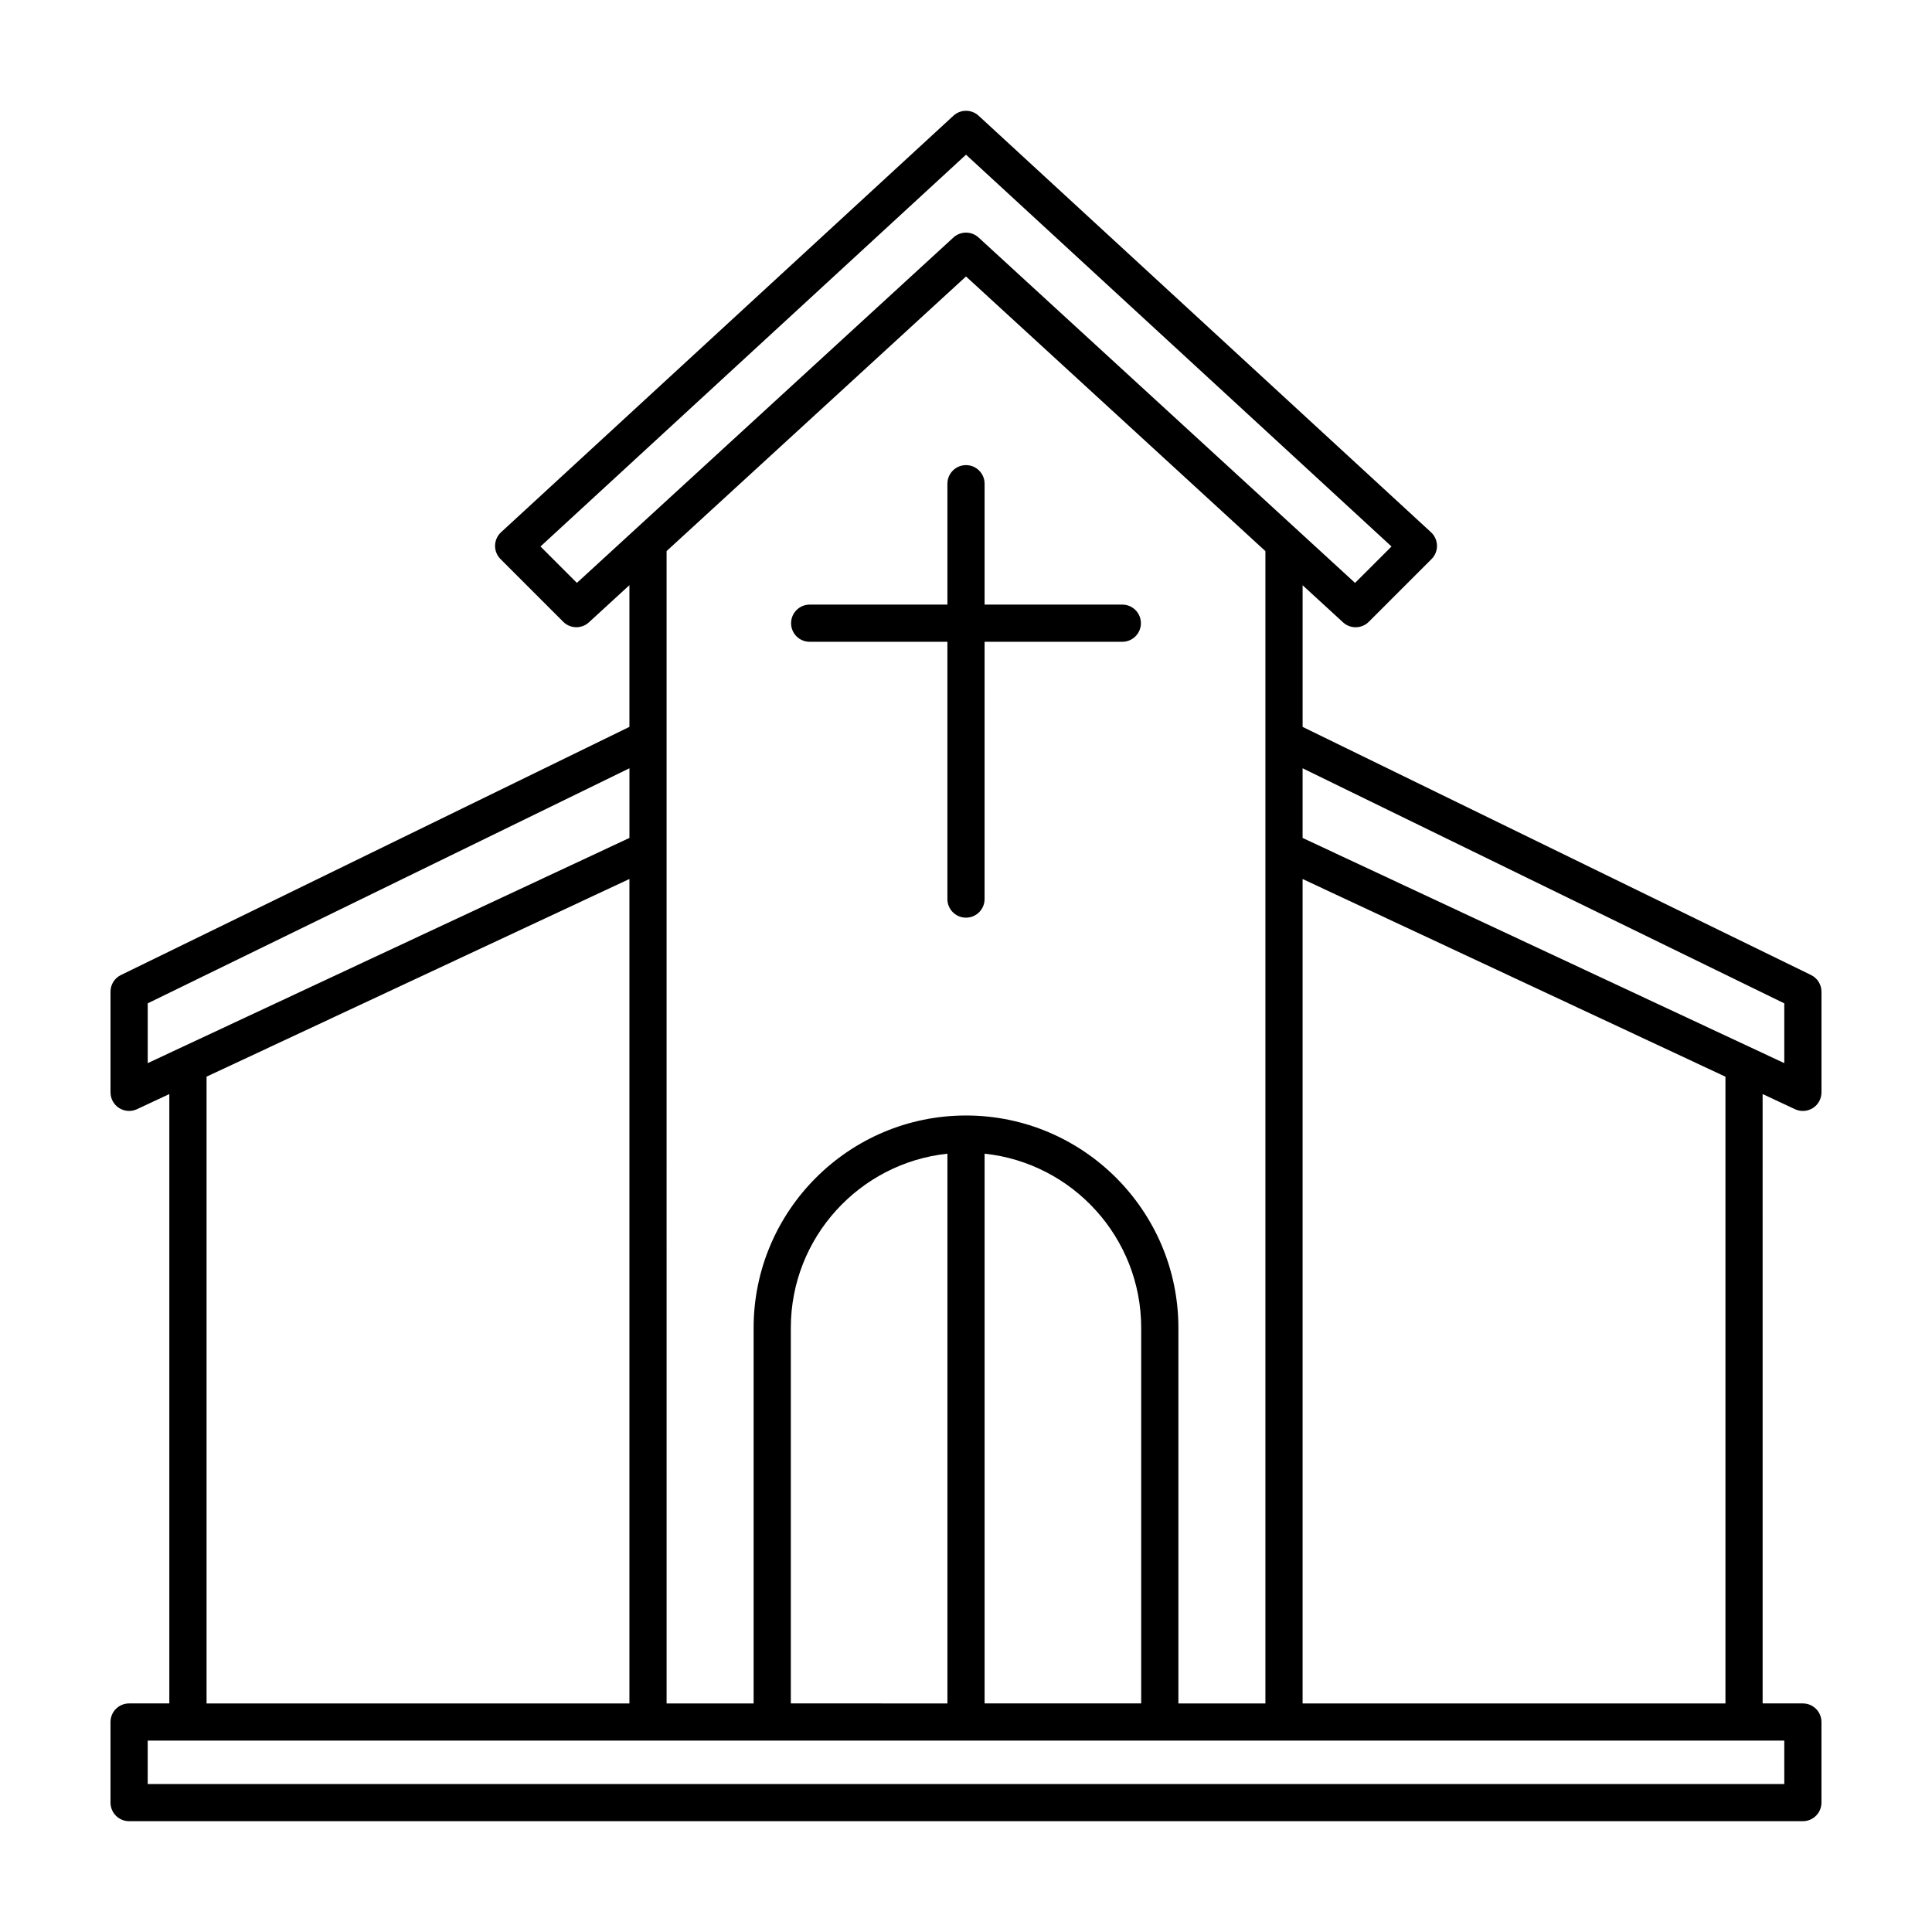 <?xml version="1.0" encoding="UTF-8"?>
<!-- Uploaded to: ICON Repo, www.iconrepo.com, Generator: ICON Repo Mixer Tools -->
<svg fill="#000000" width="800px" height="800px" version="1.1" viewBox="144 144 512 512" xmlns="http://www.w3.org/2000/svg">
 <g>
  <path d="m619.7 437.95c0.66 0.312 1.375 0.465 2.086 0.465 0.922 0 1.844-0.262 2.644-0.77 1.422-0.906 2.281-2.477 2.281-4.16v-26.668c0-1.883-1.074-3.602-2.766-4.43l-134.74-65.754v-37.535l10.723 9.836c0.941 0.867 2.137 1.293 3.332 1.293 1.266 0 2.523-0.484 3.488-1.445l16.625-16.625c0.953-0.945 1.473-2.242 1.445-3.586-0.031-1.344-0.598-2.613-1.594-3.527l-119.88-110.38c-1.883-1.738-4.793-1.738-6.676 0l-119.88 110.38c-0.988 0.91-1.562 2.18-1.594 3.527-0.023 1.344 0.492 2.641 1.445 3.586l16.617 16.617c1.867 1.867 4.871 1.934 6.816 0.145l10.73-9.844v37.555l-134.75 65.758c-1.695 0.824-2.766 2.543-2.766 4.43v26.668c0 1.684 0.863 3.254 2.281 4.156 0.805 0.508 1.723 0.77 2.644 0.77 0.711 0 1.426-0.156 2.086-0.465l8.578-4.012v161.49h-10.664c-2.719-0.004-4.926 2.207-4.926 4.926v21.355c0 2.719 2.207 4.926 4.926 4.926h443.57c2.719 0 4.926-2.207 4.926-4.926v-21.355c0-2.719-2.207-4.926-4.926-4.926h-10.664l-0.004-161.49zm-2.848-28.051v15.84l-127.65-59.676v-18.461zm-319.97-111.43-9.648-9.645 112.77-103.83 112.76 103.83-9.656 9.652-99.777-91.535c-0.941-0.863-2.137-1.293-3.332-1.293-1.195 0-2.387 0.434-3.332 1.293zm103.12-81.203 79.344 72.789v305.38h-23.059v-99.531c0-31.035-25.25-56.285-56.285-56.285s-56.285 25.25-56.285 56.285v99.527h-23.059l-0.004-305.39zm-46.426 378.16v-99.527c0-23.938 18.207-43.684 41.5-46.16v145.69zm51.352-145.69c23.293 2.469 41.5 22.223 41.5 46.16v99.527h-41.5zm-221.78-39.84 127.66-62.297v18.461l-127.66 59.68zm15.594 19.43 112.06-52.387v218.49h-112.06zm418.11 187.46h-433.71v-11.504h433.71l0.004 11.504zm-15.59-21.359h-112.06v-218.48l112.06 52.387z"/>
  <path d="m358.57 314.08h36.5v68.184c0 2.719 2.207 4.926 4.926 4.926s4.926-2.207 4.926-4.926l0.004-68.184h36.5c2.719 0 4.926-2.207 4.926-4.926s-2.207-4.926-4.926-4.926h-36.5v-32.039c0-2.719-2.207-4.926-4.926-4.926s-4.926 2.207-4.926 4.926v32.039h-36.5c-2.719 0-4.926 2.207-4.926 4.926-0.008 2.723 2.199 4.926 4.922 4.926z"/>
 </g>
</svg>